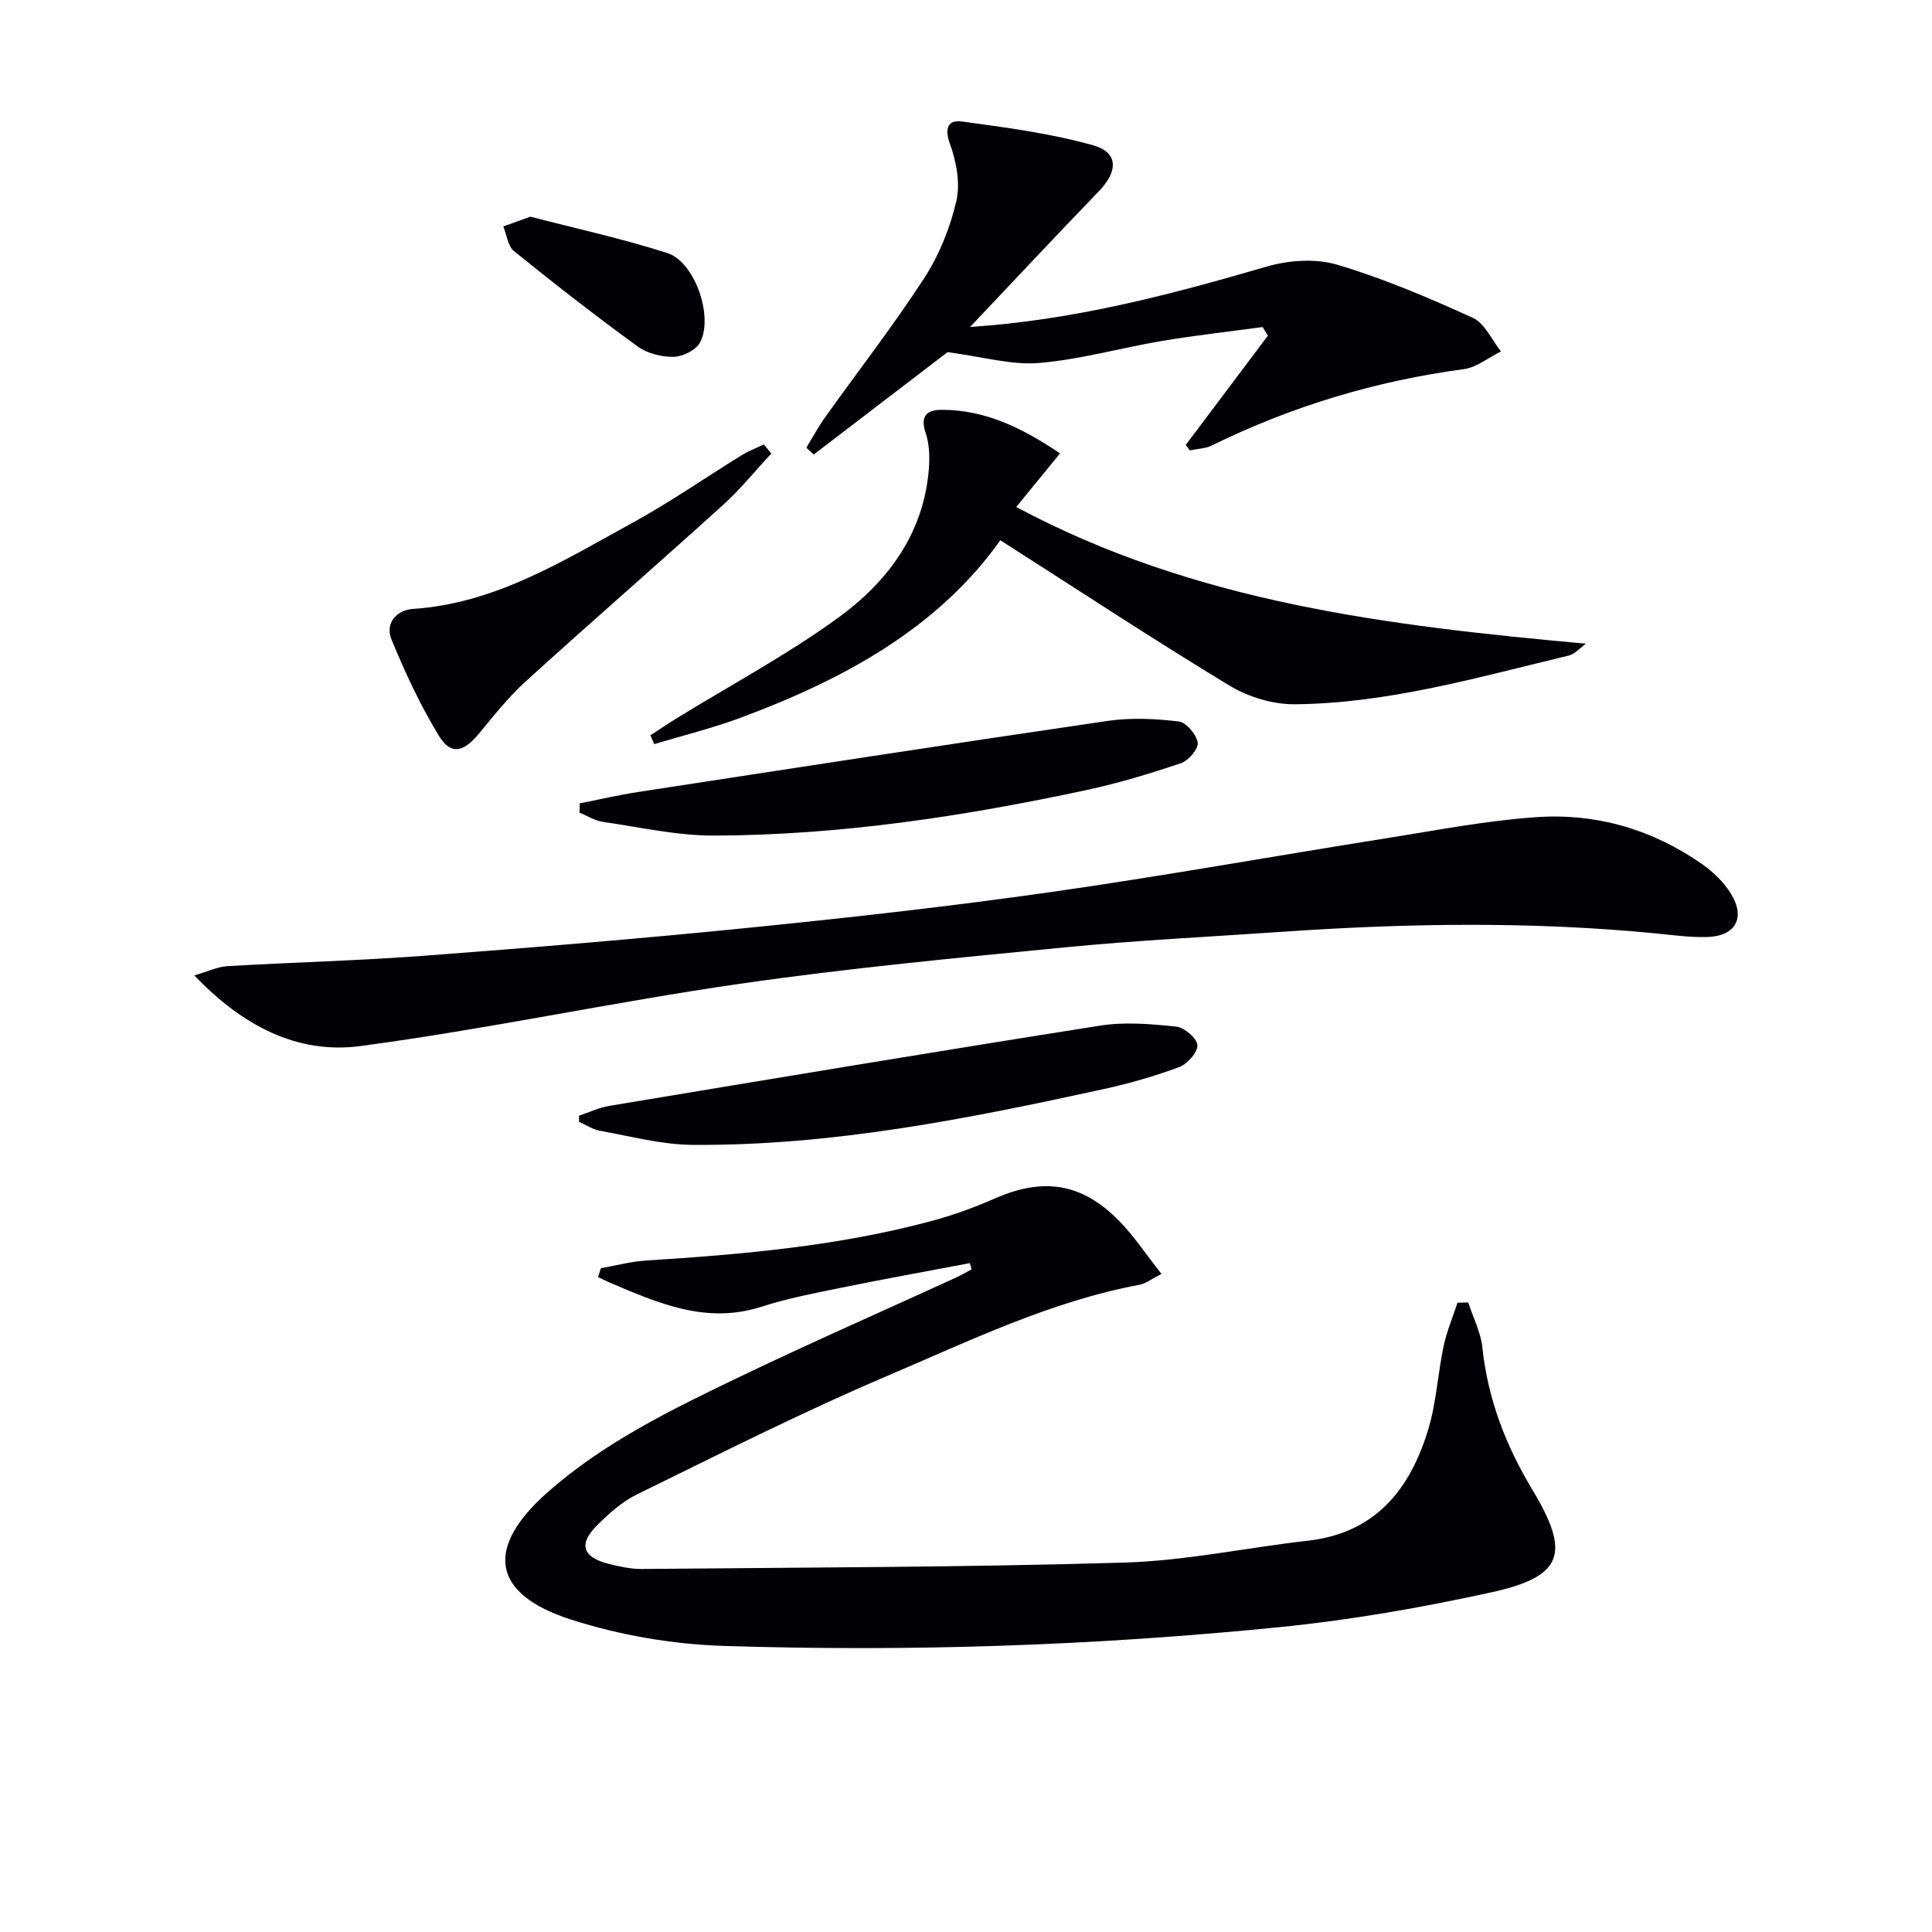 <svg enable-background="new 0 0 400 400" viewBox="0 0 400 400" xmlns="http://www.w3.org/2000/svg"><g fill="#010105"><path d="m200.78 261.52c-8.88 1.69-17.78 3.29-26.63 5.09-5.53 1.13-11.12 2.2-16.47 3.93-11.49 3.7-21.49-.76-31.59-5.06-.77-.33-1.52-.72-2.27-1.08.2-.61.39-1.22.59-1.83 3.12-.55 6.23-1.39 9.37-1.59 19.91-1.27 39.75-2.98 59.1-8.19 4.47-1.2 8.88-2.81 13.12-4.67 10.02-4.39 17.98-3.22 25.7 4.65 3.09 3.15 5.56 6.92 8.77 10.98-2.01 1.02-3.21 1.99-4.53 2.24-18.49 3.46-35.3 11.67-52.37 18.93-17.55 7.47-34.6 16.12-51.74 24.5-3.06 1.5-5.78 3.96-8.23 6.4-3.89 3.86-2.99 6.6 2.41 7.96 2.25.56 4.59 1.08 6.88 1.06 33.27-.32 66.55-.34 99.8-1.32 12.72-.37 25.37-3.09 38.08-4.53 14.08-1.6 21.22-10.71 24.96-23.14 1.66-5.52 1.95-11.43 3.14-17.1.65-3.08 1.91-6.03 2.89-9.04.74-.02 1.48-.03 2.22-.05 1.02 3.13 2.61 6.2 2.94 9.39 1.12 10.65 4.88 20.31 10.33 29.36 7.93 13.18 6.45 17.99-8.5 21.27-14.41 3.16-29.04 5.72-43.71 7.19-38.28 3.85-76.72 5.13-115.17 3.9-10.64-.34-21.56-2.21-31.69-5.47-16.43-5.28-17.82-14.84-4.83-26.32 11.74-10.37 25.71-17.16 39.66-23.86 14.83-7.12 29.9-13.73 44.86-20.58 1.13-.52 2.2-1.16 3.3-1.74-.14-.42-.27-.85-.39-1.28z"/><path d="m40.23 201.95c2.86-.83 4.83-1.8 6.85-1.92 13.61-.8 27.26-1.13 40.86-2.16 22.53-1.7 45.06-3.56 67.54-5.83 20.65-2.08 41.29-4.39 61.83-7.31 23.32-3.32 46.51-7.5 69.78-11.19 10.33-1.64 20.65-3.65 31.05-4.36 12.42-.85 24.07 2.57 34.35 9.79 2.26 1.59 4.41 3.69 5.86 6.03 3.12 5.02.99 8.84-4.95 9-3.62.1-7.27-.43-10.9-.78-25.57-2.47-51.15-2.08-76.74-.32-15.09 1.04-30.22 1.77-45.27 3.24-22.49 2.19-45.01 4.32-67.36 7.55-26.26 3.79-52.26 9.39-78.54 12.89-13.09 1.73-24.47-4.27-34.36-14.63z"/><path d="m200.85 67.69c21.49-1.4 41.49-6.69 61.42-12.5 4.57-1.33 10.14-1.71 14.6-.38 9.61 2.86 18.93 6.83 28.07 11 2.48 1.13 3.91 4.57 5.82 6.95-2.57 1.26-5.03 3.31-7.71 3.67-18.26 2.45-35.62 7.68-52.15 15.8-1.36.67-3.03.69-4.56 1.01-.28-.37-.57-.74-.85-1.11 5.67-7.54 11.34-15.09 17.01-22.63-.36-.6-.73-1.19-1.09-1.79-6.95.95-13.92 1.72-20.84 2.88-8.51 1.43-16.9 3.85-25.45 4.56-5.7.48-11.59-1.28-18.94-2.24-8.11 6.21-17.91 13.7-27.7 21.19-.51-.47-1.02-.94-1.53-1.41 1.28-2.1 2.44-4.28 3.86-6.27 6.85-9.6 14.11-18.94 20.53-28.82 3.1-4.78 5.37-10.41 6.66-15.97.86-3.7 0-8.19-1.34-11.88-1.21-3.33-.25-4.97 2.47-4.6 9.13 1.24 18.36 2.45 27.19 4.93 5.28 1.48 5.17 5.4 1.2 9.5-8.97 9.29-17.78 18.73-26.67 28.11z"/><path d="m219.47 93.87c-3.32 4.07-5.93 7.26-9.07 11.1 37.12 19.85 77.09 24.58 117.95 28.3-1.18.84-2.26 2.14-3.57 2.46-18.71 4.47-37.31 9.91-56.72 10.08-4.53.04-9.62-1.51-13.52-3.87-15.87-9.62-31.38-19.83-47.43-30.09-12.96 18.25-32.51 28.86-53.83 36.77-5.82 2.16-11.88 3.65-17.83 5.44-.26-.61-.52-1.21-.79-1.82 1.8-1.17 3.58-2.38 5.41-3.51 11.16-6.87 22.79-13.1 33.38-20.77 10.16-7.36 17.65-17.23 18.83-30.49.23-2.59.18-5.41-.63-7.83-1.19-3.58.26-4.79 3.34-4.79 9.15-.01 16.82 3.87 24.48 9.02z"/><path d="m120.03 166.33c3.97-.78 7.92-1.71 11.92-2.33 32.46-4.98 64.92-10 97.42-14.75 4.8-.7 9.83-.45 14.67.12 1.55.18 3.66 2.69 3.93 4.38.2 1.25-1.89 3.73-3.44 4.25-6.41 2.16-12.93 4.14-19.54 5.56-25.39 5.45-51.02 9.34-77.03 9.44-7.71.03-15.43-1.72-23.13-2.84-1.68-.24-3.24-1.26-4.86-1.91.02-.64.04-1.28.06-1.92z"/><path d="m119.88 231c2.08-.7 4.12-1.69 6.26-2.04 33.87-5.63 67.74-11.28 101.67-16.62 5.1-.8 10.49-.34 15.67.2 1.69.18 4.31 2.38 4.42 3.82.11 1.46-2.04 3.93-3.72 4.55-5.1 1.9-10.38 3.41-15.7 4.58-28.07 6.13-56.25 11.77-85.15 11.54-6.38-.05-12.76-1.78-19.1-2.91-1.51-.27-2.89-1.22-4.34-1.85-.02-.42-.01-.84-.01-1.27z"/><path d="m159.7 93.88c-3.3 3.55-6.36 7.37-9.94 10.61-13.57 12.29-27.39 24.3-40.95 36.61-3.55 3.23-6.57 7.06-9.64 10.78-3.18 3.85-5.81 4.51-8.26.52-3.87-6.31-7.02-13.13-9.85-19.98-1.39-3.37 1.02-6.12 4.46-6.35 17.1-1.14 31.13-10 45.5-17.87 7.71-4.22 14.96-9.28 22.45-13.9 1.47-.9 3.1-1.53 4.66-2.28.53.62 1.05 1.24 1.57 1.86z"/><path d="m109.81 44.86c9.24 2.41 18.95 4.51 28.37 7.54 5.67 1.83 9.58 13.12 6.77 18.49-.83 1.58-3.58 2.95-5.47 2.99-2.5.05-5.48-.7-7.48-2.16-8.7-6.33-17.2-12.95-25.57-19.72-1.28-1.04-1.51-3.38-2.23-5.12 1.62-.58 3.25-1.16 5.61-2.02z"/></g></svg>